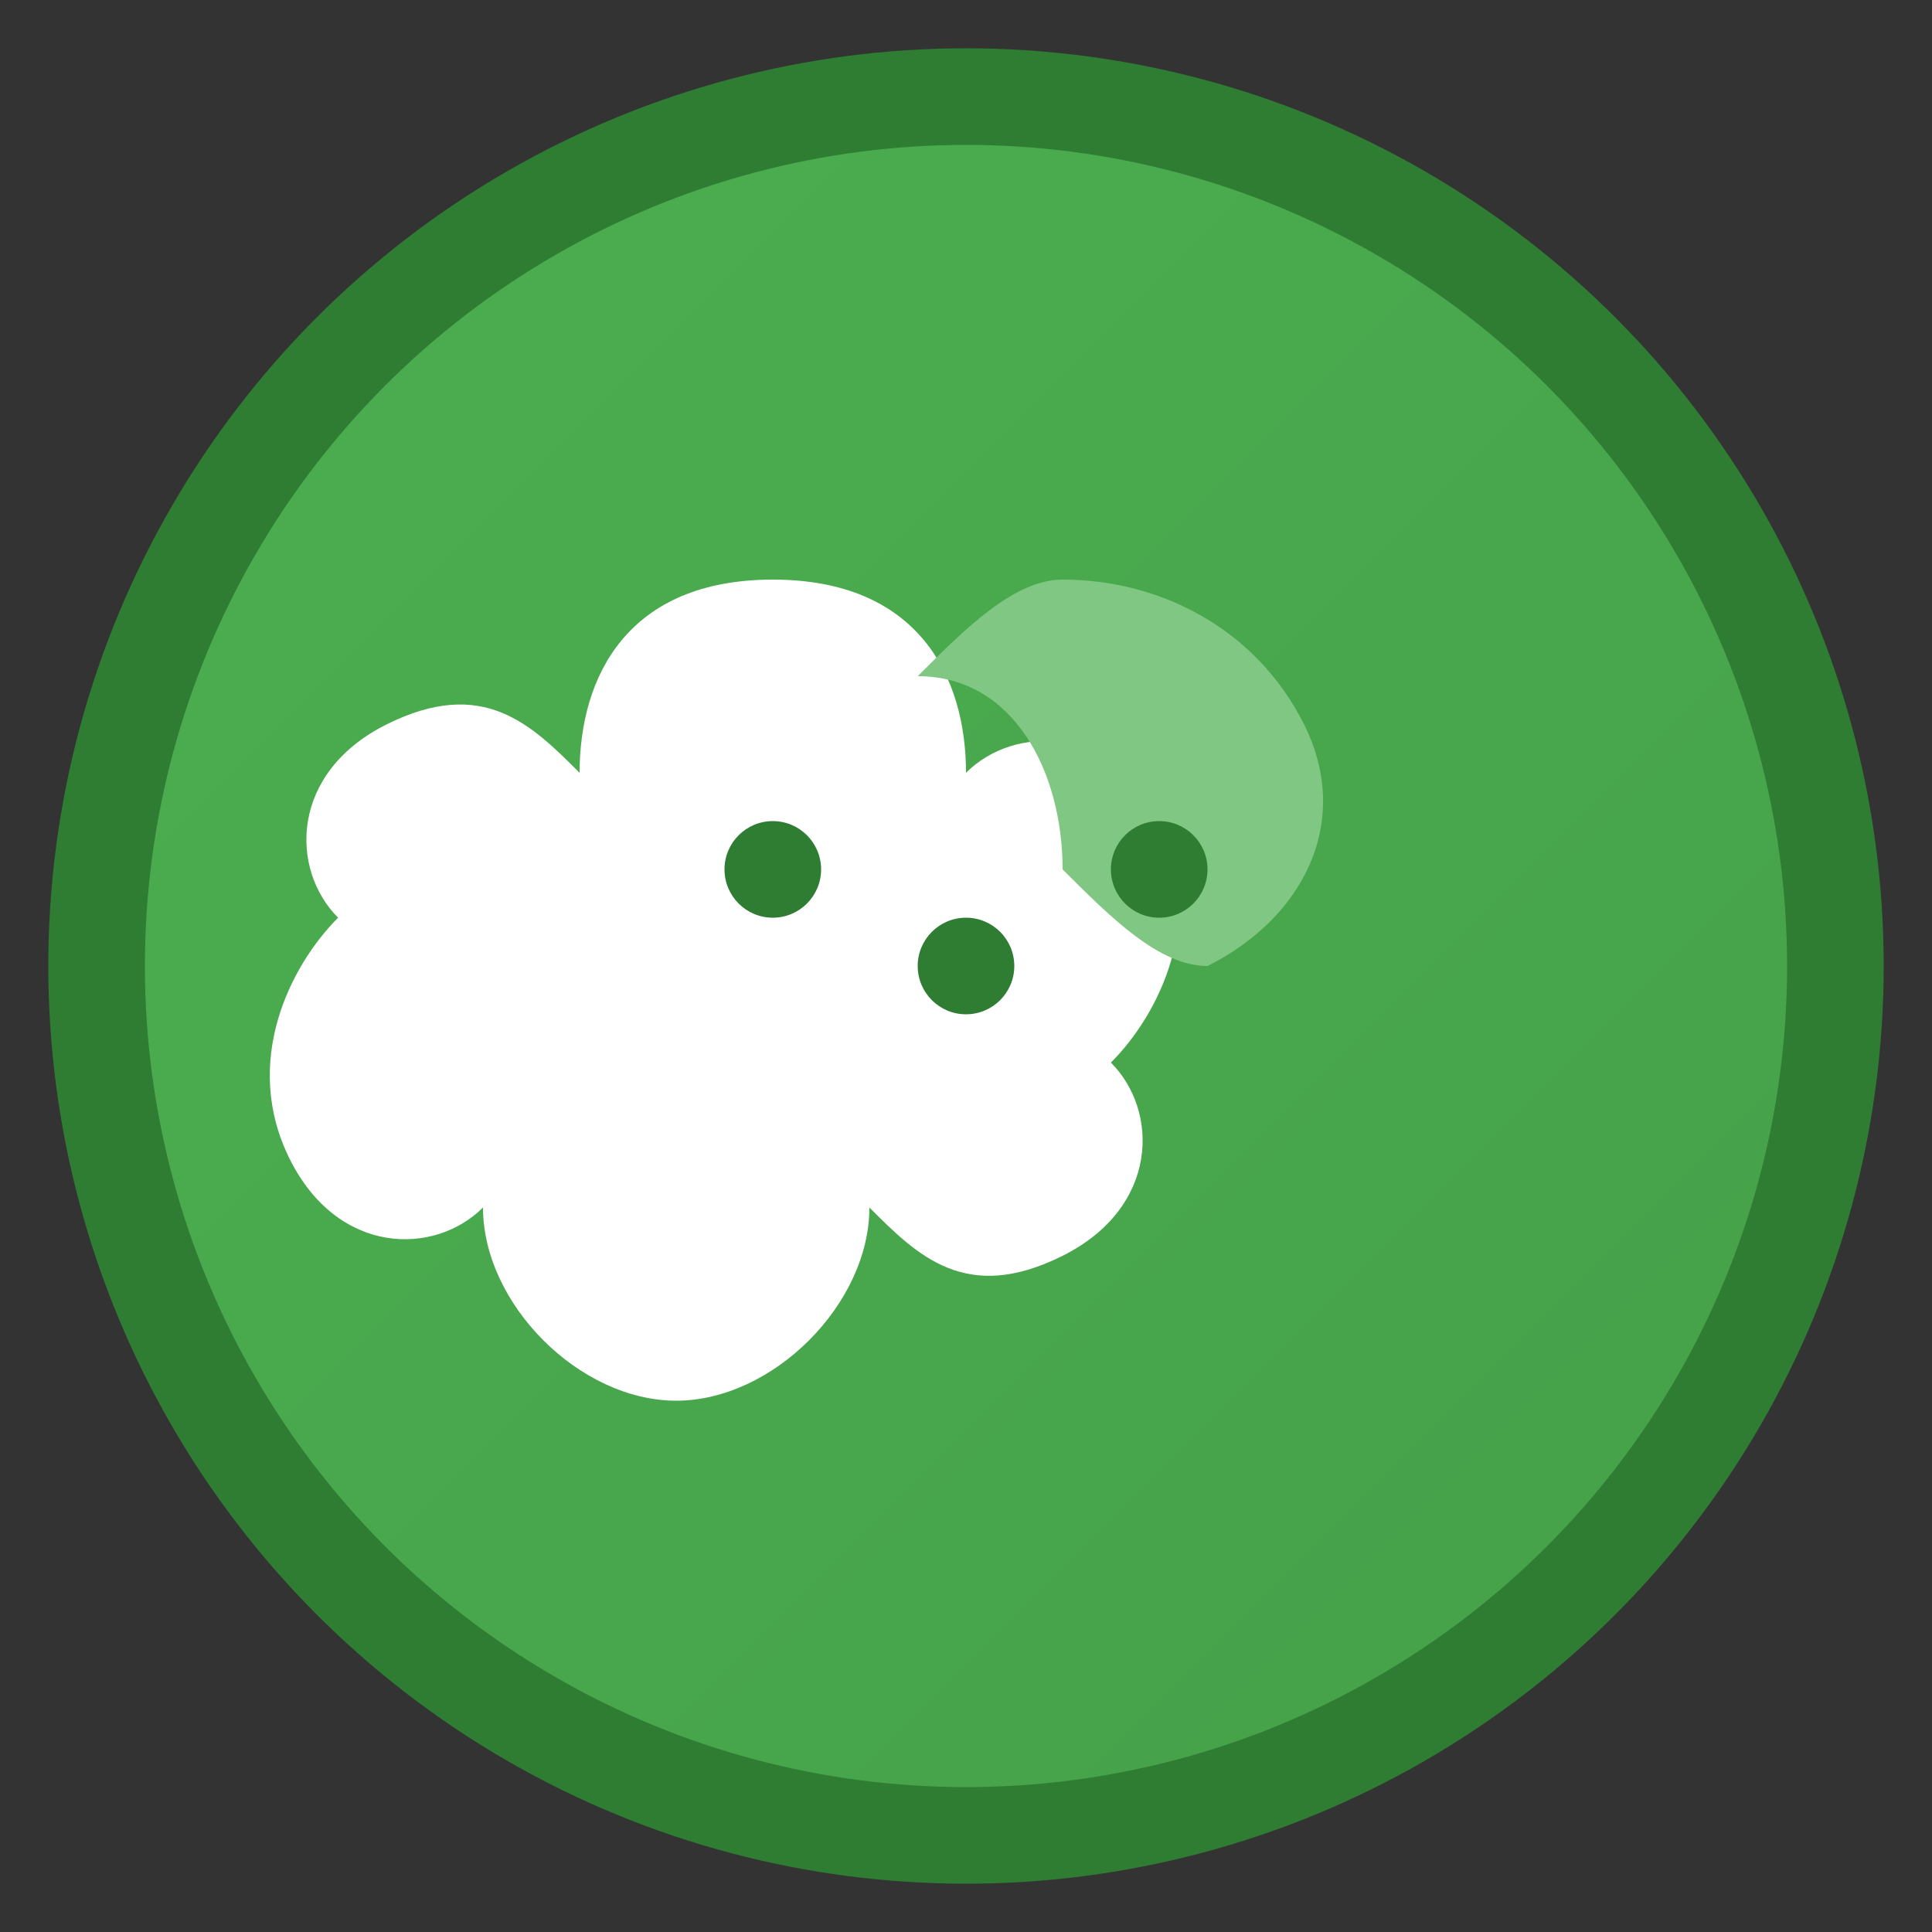<svg width="40" height="40" viewBox="0 0 40 40" fill="none" xmlns="http://www.w3.org/2000/svg">
  <rect x="0" y="0" width="40" height="40" fill="#333333" stroke="none"/>
  <defs>
    <linearGradient id="logoGradient" x1="0%" y1="0%" x2="100%" y2="100%">
      <stop offset="0%" style="stop-color:#4CAF50;stop-opacity:1" />
      <stop offset="100%" style="stop-color:#45a049;stop-opacity:1" />
    </linearGradient>
  </defs>
  
  <!-- Outer circle -->
  <circle cx="20" cy="20" r="18" fill="url(#logoGradient)" stroke="#2e7d32" stroke-width="2"/>
  
  <!-- Brain/mind symbol -->
  <path d="M12 16c0-2 1-4 4-4s4 2 4 4c1-1 3-1 4 1s0 4-1 5c1 1 1 3-1 4s-3 0-4-1c0 2-2 4-4 4s-4-2-4-4c-1 1-3 1-4-1s0-4 1-5c-1-1-1-3 1-4s3 0 4 1z" 
        fill="white" 
        stroke="none"/>
  
  <!-- Leaf accent -->
  <path d="M22 12c2 0 4 1 5 3c1 2 0 4-2 5c-1 0-2-1-3-2c0-2-1-4-3-4c1-1 2-2 3-2z" 
        fill="#81c784" 
        stroke="none"/>
  
  <!-- Small dots for detail -->
  <circle cx="16" cy="18" r="1" fill="#2e7d32"/>
  <circle cx="20" cy="20" r="1" fill="#2e7d32"/>
  <circle cx="24" cy="18" r="1" fill="#2e7d32"/>
</svg>
